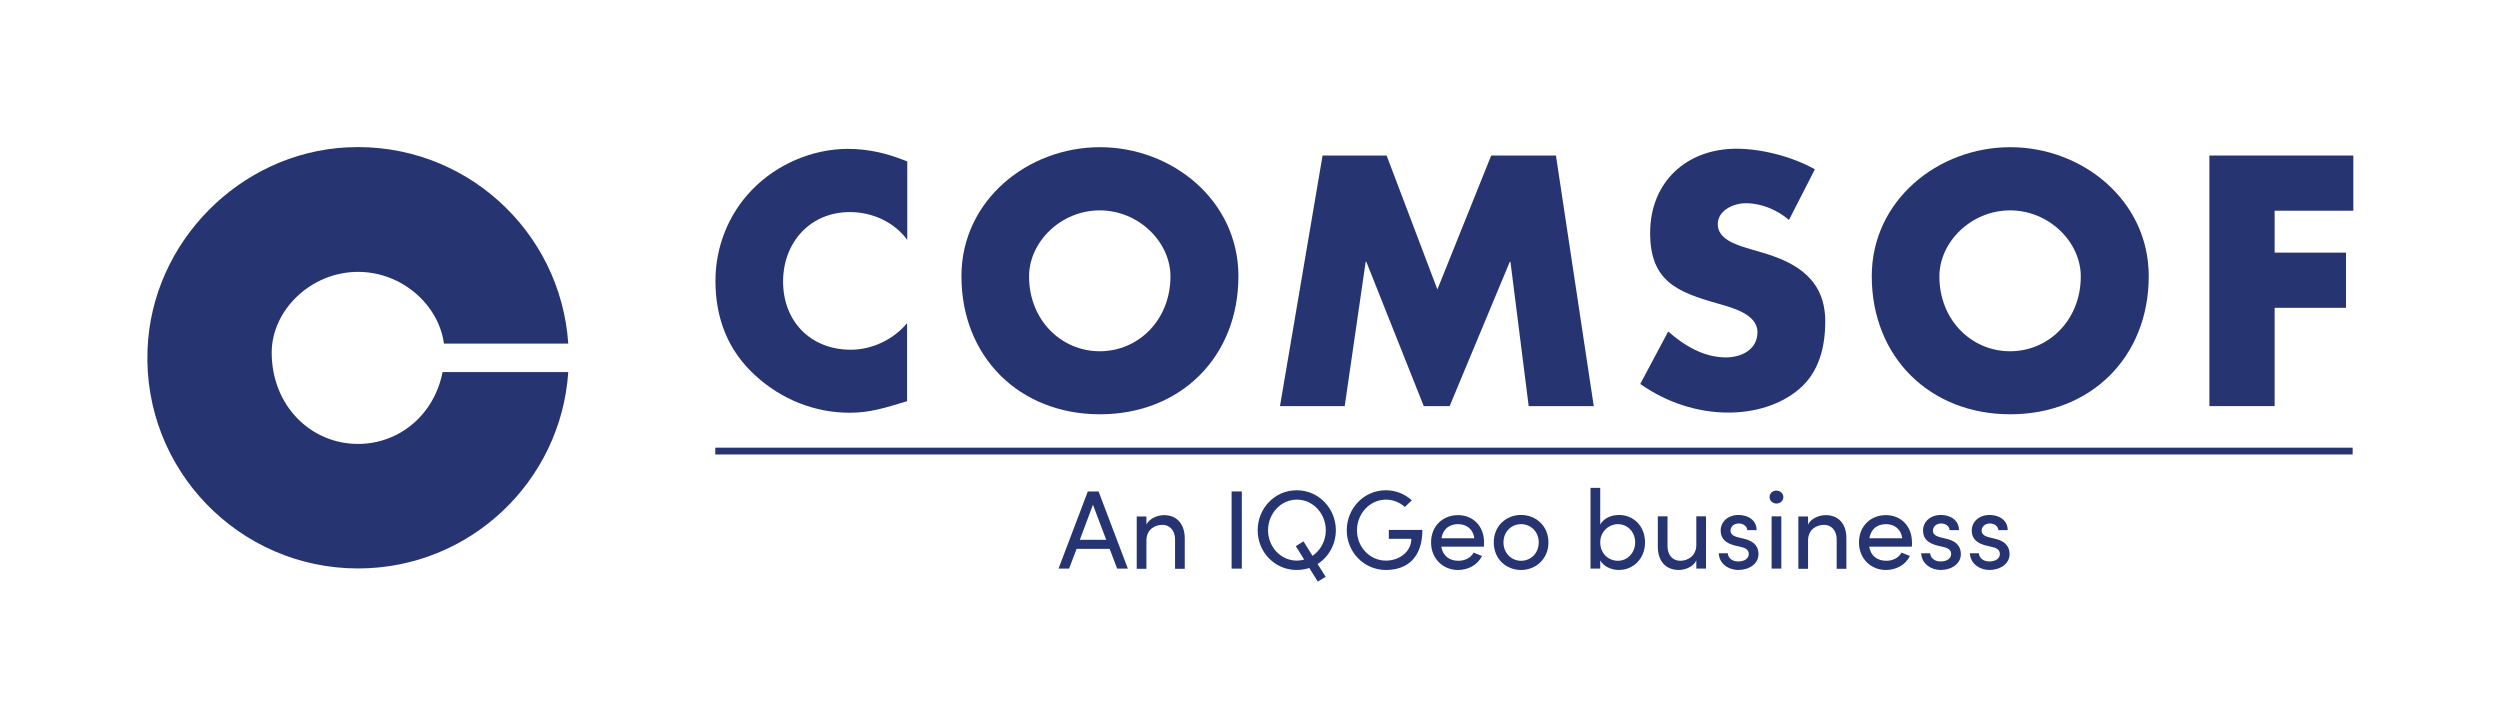 <?xml version="1.0" encoding="utf-8"?>
<!-- Generator: Adobe Illustrator 26.4.1, SVG Export Plug-In . SVG Version: 6.00 Build 0)  -->
<svg version="1.1" id="Main_Logo_00000180366149925632302540000010271512201732870786_"
	 xmlns="http://www.w3.org/2000/svg" xmlns:xlink="http://www.w3.org/1999/xlink" x="0px" y="0px" viewBox="0 0 1467.6 420.3"
	 style="enable-background:new 0 0 1467.6 420.3;" xml:space="preserve">
<style type="text/css">
	.st0{display:none;fill:#FFFFFF;}
	.st1{fill:#273472;}
</style>
<rect id="Main_Logo__x28_Background_x29_" x="-580.1" y="163.1" class="st0" width="1024.6" height="324.8"/>
<g>
	<path class="st1" d="M655.8,333.8l-4.4-11.6H632l-4.4,11.6h-6.2l17.2-45.3h6.3l17.2,45.3H655.8z M633.9,316.9h15.5l-7.8-20.6
		L633.9,316.9z"/>
	<path class="st1" d="M695.5,316.1v17.8h-5.7v-17.4c0-5.1-3.2-8.4-7.4-8.4c-4.3,0-9.4,2.6-9.4,9.2v16.6h-5.7v-30.7h5.7v4.7
		c1.8-3.7,6.8-5.5,10.2-5.5C690.7,302.3,695.5,307.5,695.5,316.1z"/>
	<path class="st1" d="M723,333.8v-45.3h6v45.3H723z"/>
	<path class="st1" d="M773.5,331.1l4.7,7.5l-4.6,2.8l-5-8c-2.3,0.8-4.7,1.2-7.4,1.2c-12.9,0-22.9-10.5-22.9-23.3
		c0-12.9,10-23.5,22.9-23.5c13,0,23,10.7,23,23.5C784.2,319.6,780,326.9,773.5,331.1z M765.6,328.5l-4.9-7.9l4.5-2.8l5.3,8.5
		c4.7-3.2,7.8-8.8,7.8-15c0-9.7-7.4-18-17-18c-9.5,0-16.9,8.3-16.9,18c0,9.7,7.4,17.8,16.9,17.8
		C762.7,329.1,764.2,328.9,765.6,328.5z"/>
	<path class="st1" d="M790.6,311.3c0-12.9,10.1-23.5,22.9-23.5c6,0,11.3,2.3,15.3,5.9l-4.1,3.9c-2.9-2.6-6.8-4.3-11.1-4.3
		c-9.5,0-17,8.3-17,18s7.4,17.8,17,17.8c8.2,0,14.9-5.5,14.9-12.8h-13.2v-5.2H835c0,15.8-8.5,23.5-21.4,23.5
		C800.7,334.6,790.6,324.1,790.6,311.3z"/>
	<path class="st1" d="M871.1,320.9h-25c0.9,5.5,4.8,8.3,10.1,8.3c3.7,0,7.2-1.7,8.9-4.8l4.9,2c-2.6,5.3-8.2,8.2-14.1,8.2
		c-8.7,0-15.8-6.5-15.8-16.2s7-16,15.8-16c8.7,0,15.3,6.3,15.3,16C871.2,319.2,871.1,320.1,871.1,320.9z M865.5,316
		c-0.7-5.3-4.5-8.3-9.5-8.3c-5.2,0-8.9,2.8-9.8,8.3H865.5z"/>
	<path class="st1" d="M876.9,318.4c0-9.7,7.3-16.1,16-16.1c8.7,0,16.1,6.4,16.1,16.1c0,9.7-7.4,16.2-16.1,16.2
		C884.2,334.6,876.9,328.2,876.9,318.4z M903.3,318.4c0-6.3-4.7-10.7-10.4-10.7c-5.6,0-10.3,4.4-10.3,10.7c0,6.4,4.7,10.8,10.3,10.8
		C898.6,329.2,903.3,324.8,903.3,318.4z"/>
	<path class="st1" d="M965.7,318.4c0,9.7-7,16.2-15.4,16.2c-4.4,0-8.9-2.1-10.9-5.6v4.8h-5.7v-47.4h5.7v21.5c2-3.6,6.4-5.6,11-5.6
		C958.8,302.3,965.7,308.7,965.7,318.4z M959.9,318.4c0-6.2-4.5-10.7-10.1-10.7c-5,0-10.4,4-10.4,10.7c0,6.6,4.9,10.8,10.4,10.8
		C955.4,329.2,959.9,324.5,959.9,318.4z"/>
	<path class="st1" d="M995.8,303.1h5.7v30.7h-5.7V329c-1.8,3.9-6.8,5.6-10.2,5.6c-7.7,0-12.4-5.1-12.4-13.7v-17.8h5.7v17.6
		c0,5.2,3.1,8.5,7.4,8.5c4.3,0,9.4-2.6,9.5-9.2V303.1z"/>
	<path class="st1" d="M1009,324.8h5.3c0.1,2.6,2.4,4.8,6.1,4.8c3.9,0,6.2-1.9,6.2-4.4c0-2.3-1.8-3.5-4.2-4l-4.2-1
		c-5.1-1.4-8.1-3.9-8.1-8.8c0-5.1,4.3-9.1,10.5-9.1c5.2,0,10.6,2.8,10.6,8.9h-5.5c-0.1-2.4-2.5-3.9-4.9-3.9c-3,0-4.9,1.9-4.9,4.3
		c0,2.1,2,3.2,3.9,3.7l4.5,1.1c6.4,1.6,8,5.4,8,8.9c0,5.7-5.5,9.3-11.9,9.3C1014.9,334.6,1009.2,331.1,1009,324.8z"/>
	<path class="st1" d="M1038.8,291.8c0-2.2,1.8-3.8,4-3.8c2.2,0,4.1,1.6,4.1,3.8c0,2.2-1.8,3.8-4.1,3.8
		C1040.7,295.6,1038.8,294,1038.8,291.8z M1040,333.8v-30.7h5.7v30.7H1040z"/>
	<path class="st1" d="M1083.9,316.1v17.8h-5.7v-17.4c0-5.1-3.2-8.4-7.4-8.4c-4.3,0-9.4,2.6-9.4,9.2v16.6h-5.7v-30.7h5.7v4.7
		c1.8-3.7,6.8-5.5,10.2-5.5C1079.2,302.3,1084,307.5,1083.9,316.1z"/>
	<path class="st1" d="M1122.3,320.9h-25c0.9,5.5,4.8,8.3,10.1,8.3c3.7,0,7.2-1.7,8.9-4.8l4.9,2c-2.6,5.3-8.2,8.2-14.1,8.2
		c-8.7,0-15.8-6.5-15.8-16.2s7-16,15.8-16c8.7,0,15.3,6.3,15.3,16C1122.5,319.2,1122.4,320.1,1122.3,320.9z M1116.7,316
		c-0.7-5.3-4.5-8.3-9.5-8.3c-5.2,0-8.9,2.8-9.8,8.3H1116.7z"/>
	<path class="st1" d="M1127.8,324.8h5.3c0.1,2.6,2.4,4.8,6.1,4.8c3.9,0,6.2-1.9,6.2-4.4c0-2.3-1.8-3.5-4.2-4l-4.2-1
		c-5.1-1.4-8.1-3.9-8.1-8.8c0-5.1,4.3-9.1,10.5-9.1c5.2,0,10.6,2.8,10.6,8.9h-5.5c-0.1-2.4-2.5-3.9-4.9-3.9c-3,0-4.9,1.9-4.9,4.3
		c0,2.1,2,3.2,3.9,3.7l4.5,1.1c6.4,1.6,8,5.4,8,8.9c0,5.7-5.5,9.3-11.9,9.3C1133.8,334.6,1128.1,331.1,1127.8,324.8z"/>
	<path class="st1" d="M1156.4,324.8h5.3c0.1,2.6,2.4,4.8,6.1,4.8c3.9,0,6.2-1.9,6.2-4.4c0-2.3-1.8-3.5-4.2-4l-4.2-1
		c-5.1-1.4-8.1-3.9-8.1-8.8c0-5.1,4.3-9.1,10.5-9.1c5.2,0,10.6,2.8,10.6,8.9h-5.5c-0.1-2.4-2.5-3.9-4.9-3.9c-3,0-4.9,1.9-4.9,4.3
		c0,2.1,2,3.2,3.9,3.7l4.5,1.1c6.4,1.6,8,5.4,8,8.9c0,5.7-5.5,9.3-11.9,9.3C1162.4,334.6,1156.7,331.1,1156.4,324.8z"/>
</g>
<rect x="419.9" y="262.8" class="st1" width="961.2" height="4"/>
<path class="st1" d="M259.8,218.5c-4.9,24.9-25.3,42.1-49.6,42.1c-27.9,0-50.7-22.6-50.7-53.6c0-24.8,22.9-47.4,50.7-47.4
	c25.9,0,47.4,19.5,50.4,42.1h73c-4.5-66.5-61.4-118.6-129.8-115.2c-63,3.2-114.8,55.6-117.2,118.7c-2.7,70.5,53.7,128.5,123.6,128.5
	c65.5,0,119.1-50.9,123.4-115.3H259.8z"/>
<g>
	<path class="st1" d="M532.5,140.7c-7.8-10.5-20.5-16.2-33.6-16.2c-23.4,0-39.2,17.9-39.2,40.8c0,23.2,16,40,39.8,40
		c12.5,0,25-6,33-15.6v45.8c-12.7,3.9-21.8,6.8-33.7,6.8c-20.5,0-40-7.8-55.2-21.7c-16.2-14.6-23.6-33.7-23.6-55.6
		c0-20.1,7.6-39.4,21.7-53.8c14.4-14.8,35.3-23.8,56-23.8c12.3,0,23.6,2.7,34.9,7.4V140.7z"/>
	<path class="st1" d="M727,162.1c0,47.6-34.1,81.1-81.3,81.1c-47.2,0-81.3-33.6-81.3-81.1c0-44.5,39-75.7,81.3-75.7
		C688,86.4,727,117.6,727,162.1z M604.1,162.3c0,25.4,18.7,43.9,41.5,43.9s41.5-18.5,41.5-43.9c0-20.3-18.7-38.8-41.5-38.8
		S604.1,142,604.1,162.3z"/>
	<path class="st1" d="M1261.4,162.1c0,47.6-34.1,81.1-81.3,81.1c-47.2,0-81.3-33.6-81.3-81.1c0-44.5,39-75.7,81.3-75.7
		C1222.4,86.4,1261.4,117.6,1261.4,162.1z M1138.5,162.3c0,25.4,18.7,43.9,41.5,43.9c22.8,0,41.5-18.5,41.5-43.9
		c0-20.3-18.7-38.8-41.5-38.8C1157.2,123.5,1138.5,142,1138.5,162.3z"/>
	<path class="st1" d="M1335.3,123.7v24.6h41.9v32.4h-41.9v57.7H1297V91.3h84.5v32.4H1335.3z"/>
	<path class="st1" d="M776.4,91.3H814l29.8,78.6l31.6-78.6h38l22.2,147.1h-38.2l-10.7-84.7h-0.4l-35.3,84.7h-15.2l-33.7-84.7h-0.4
		l-12.3,84.7h-38L776.4,91.3z"/>
	<path class="st1" d="M1050.2,129.1c-7-5.9-16-9.8-25.4-9.8c-7,0-16.4,4.1-16.4,12.3c0,8.6,10.3,11.9,17,14l9.8,2.9
		c20.5,6,36.3,16.4,36.3,40.2c0,14.6-3.5,29.6-15.2,39.6c-11.5,9.8-26.9,13.9-41.7,13.9c-18.5,0-36.7-6.2-51.7-16.8l16.4-30.8
		c9.6,8.4,20.9,15.2,33.9,15.2c9,0,18.5-4.5,18.5-14.8c0-10.7-15-14.4-23.2-16.8c-24-6.8-39.8-13.1-39.8-41.5
		c0-29.8,21.3-49.4,50.7-49.4c14.8,0,33,4.7,46,12.1L1050.2,129.1z"/>
</g>
</svg>
